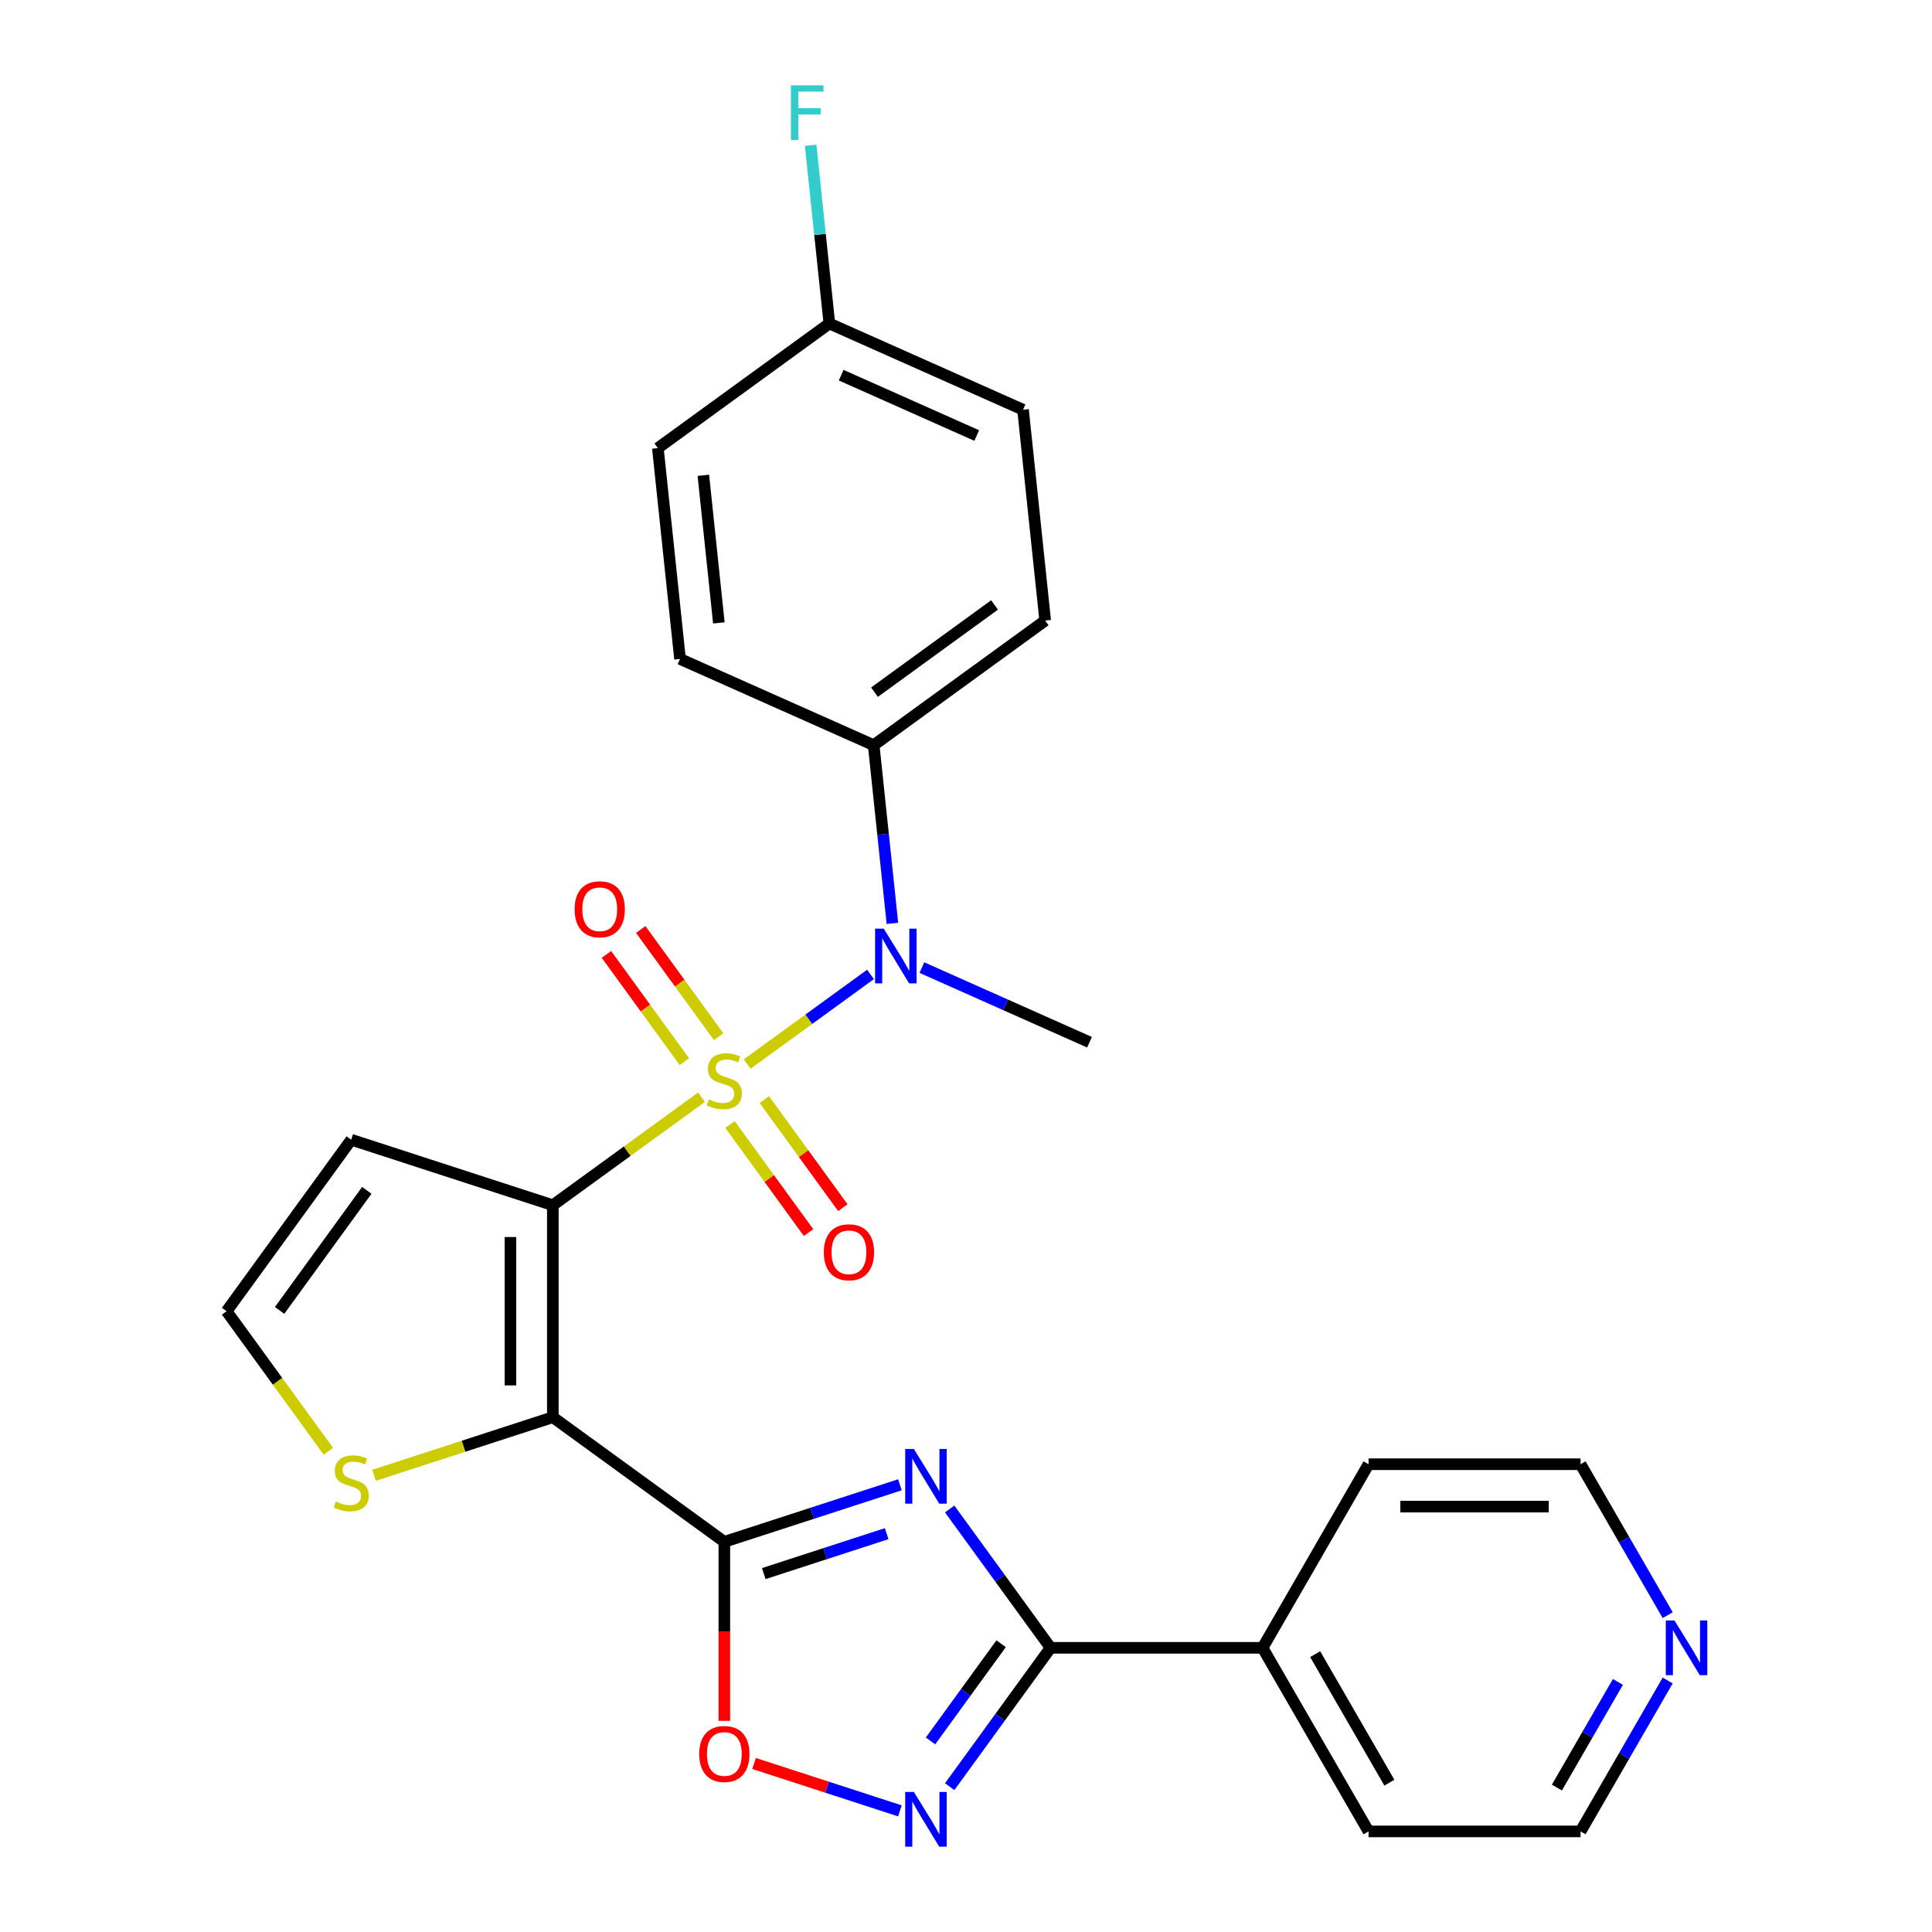 <?xml version='1.0' encoding='iso-8859-1'?>
<svg version='1.1' baseProfile='full'
              xmlns='http://www.w3.org/2000/svg'
                      xmlns:rdkit='http://www.rdkit.org/xml'
                      xmlns:xlink='http://www.w3.org/1999/xlink'
                  xml:space='preserve'
width='1000px' height='1000px' viewBox='0 0 1000 1000'>
<!-- END OF HEADER -->
<rect style='opacity:1.0;fill:#FFFFFF;stroke:none' width='1000' height='1000' x='0' y='0'> </rect>
<path class='bond-0' d='M 363.092,567.914 L 324.618,595.867' style='fill:none;fill-rule:evenodd;stroke:#CCCC00;stroke-width:6px;stroke-linecap:butt;stroke-linejoin:miter;stroke-opacity:1' />
<path class='bond-0' d='M 324.618,595.867 L 286.143,623.82' style='fill:none;fill-rule:evenodd;stroke:#000000;stroke-width:6px;stroke-linecap:butt;stroke-linejoin:miter;stroke-opacity:1' />
<path class='bond-6' d='M 386.738,550.734 L 418.654,527.546' style='fill:none;fill-rule:evenodd;stroke:#CCCC00;stroke-width:6px;stroke-linecap:butt;stroke-linejoin:miter;stroke-opacity:1' />
<path class='bond-6' d='M 418.654,527.546 L 450.569,504.358' style='fill:none;fill-rule:evenodd;stroke:#0000FF;stroke-width:6px;stroke-linecap:butt;stroke-linejoin:miter;stroke-opacity:1' />
<path class='bond-10' d='M 371.969,536.601 L 351.808,508.852' style='fill:none;fill-rule:evenodd;stroke:#CCCC00;stroke-width:6px;stroke-linecap:butt;stroke-linejoin:miter;stroke-opacity:1' />
<path class='bond-10' d='M 351.808,508.852 L 331.647,481.103' style='fill:none;fill-rule:evenodd;stroke:#FF0000;stroke-width:6px;stroke-linecap:butt;stroke-linejoin:miter;stroke-opacity:1' />
<path class='bond-10' d='M 354.215,549.5 L 334.054,521.751' style='fill:none;fill-rule:evenodd;stroke:#CCCC00;stroke-width:6px;stroke-linecap:butt;stroke-linejoin:miter;stroke-opacity:1' />
<path class='bond-10' d='M 334.054,521.751 L 313.893,494.002' style='fill:none;fill-rule:evenodd;stroke:#FF0000;stroke-width:6px;stroke-linecap:butt;stroke-linejoin:miter;stroke-opacity:1' />
<path class='bond-11' d='M 377.861,582.047 L 398.182,610.016' style='fill:none;fill-rule:evenodd;stroke:#CCCC00;stroke-width:6px;stroke-linecap:butt;stroke-linejoin:miter;stroke-opacity:1' />
<path class='bond-11' d='M 398.182,610.016 L 418.503,637.985' style='fill:none;fill-rule:evenodd;stroke:#FF0000;stroke-width:6px;stroke-linecap:butt;stroke-linejoin:miter;stroke-opacity:1' />
<path class='bond-11' d='M 395.615,569.147 L 415.936,597.116' style='fill:none;fill-rule:evenodd;stroke:#CCCC00;stroke-width:6px;stroke-linecap:butt;stroke-linejoin:miter;stroke-opacity:1' />
<path class='bond-11' d='M 415.936,597.116 L 436.257,625.085' style='fill:none;fill-rule:evenodd;stroke:#FF0000;stroke-width:6px;stroke-linecap:butt;stroke-linejoin:miter;stroke-opacity:1' />
<path class='bond-1' d='M 286.143,623.82 L 286.143,733.548' style='fill:none;fill-rule:evenodd;stroke:#000000;stroke-width:6px;stroke-linecap:butt;stroke-linejoin:miter;stroke-opacity:1' />
<path class='bond-1' d='M 264.198,640.279 L 264.198,717.089' style='fill:none;fill-rule:evenodd;stroke:#000000;stroke-width:6px;stroke-linecap:butt;stroke-linejoin:miter;stroke-opacity:1' />
<path class='bond-9' d='M 286.143,623.82 L 181.786,589.912' style='fill:none;fill-rule:evenodd;stroke:#000000;stroke-width:6px;stroke-linecap:butt;stroke-linejoin:miter;stroke-opacity:1' />
<path class='bond-2' d='M 286.143,733.548 L 374.915,798.045' style='fill:none;fill-rule:evenodd;stroke:#000000;stroke-width:6px;stroke-linecap:butt;stroke-linejoin:miter;stroke-opacity:1' />
<path class='bond-8' d='M 286.143,733.548 L 239.876,748.581' style='fill:none;fill-rule:evenodd;stroke:#000000;stroke-width:6px;stroke-linecap:butt;stroke-linejoin:miter;stroke-opacity:1' />
<path class='bond-8' d='M 239.876,748.581 L 193.609,763.614' style='fill:none;fill-rule:evenodd;stroke:#CCCC00;stroke-width:6px;stroke-linecap:butt;stroke-linejoin:miter;stroke-opacity:1' />
<path class='bond-3' d='M 374.915,798.045 L 420.352,783.281' style='fill:none;fill-rule:evenodd;stroke:#000000;stroke-width:6px;stroke-linecap:butt;stroke-linejoin:miter;stroke-opacity:1' />
<path class='bond-3' d='M 420.352,783.281 L 465.789,768.518' style='fill:none;fill-rule:evenodd;stroke:#0000FF;stroke-width:6px;stroke-linecap:butt;stroke-linejoin:miter;stroke-opacity:1' />
<path class='bond-3' d='M 395.328,814.487 L 427.134,804.153' style='fill:none;fill-rule:evenodd;stroke:#000000;stroke-width:6px;stroke-linecap:butt;stroke-linejoin:miter;stroke-opacity:1' />
<path class='bond-3' d='M 427.134,804.153 L 458.94,793.818' style='fill:none;fill-rule:evenodd;stroke:#0000FF;stroke-width:6px;stroke-linecap:butt;stroke-linejoin:miter;stroke-opacity:1' />
<path class='bond-7' d='M 374.915,798.045 L 374.915,844.377' style='fill:none;fill-rule:evenodd;stroke:#000000;stroke-width:6px;stroke-linecap:butt;stroke-linejoin:miter;stroke-opacity:1' />
<path class='bond-7' d='M 374.915,844.377 L 374.915,890.709' style='fill:none;fill-rule:evenodd;stroke:#FF0000;stroke-width:6px;stroke-linecap:butt;stroke-linejoin:miter;stroke-opacity:1' />
<path class='bond-4' d='M 491.553,781.04 L 517.661,816.974' style='fill:none;fill-rule:evenodd;stroke:#0000FF;stroke-width:6px;stroke-linecap:butt;stroke-linejoin:miter;stroke-opacity:1' />
<path class='bond-4' d='M 517.661,816.974 L 543.769,852.909' style='fill:none;fill-rule:evenodd;stroke:#000000;stroke-width:6px;stroke-linecap:butt;stroke-linejoin:miter;stroke-opacity:1' />
<path class='bond-14' d='M 543.769,852.909 L 653.497,852.909' style='fill:none;fill-rule:evenodd;stroke:#000000;stroke-width:6px;stroke-linecap:butt;stroke-linejoin:miter;stroke-opacity:1' />
<path class='bond-29' d='M 543.769,852.909 L 517.661,888.843' style='fill:none;fill-rule:evenodd;stroke:#000000;stroke-width:6px;stroke-linecap:butt;stroke-linejoin:miter;stroke-opacity:1' />
<path class='bond-29' d='M 517.661,888.843 L 491.553,924.777' style='fill:none;fill-rule:evenodd;stroke:#0000FF;stroke-width:6px;stroke-linecap:butt;stroke-linejoin:miter;stroke-opacity:1' />
<path class='bond-29' d='M 518.182,850.79 L 499.907,875.944' style='fill:none;fill-rule:evenodd;stroke:#000000;stroke-width:6px;stroke-linecap:butt;stroke-linejoin:miter;stroke-opacity:1' />
<path class='bond-29' d='M 499.907,875.944 L 481.631,901.098' style='fill:none;fill-rule:evenodd;stroke:#0000FF;stroke-width:6px;stroke-linecap:butt;stroke-linejoin:miter;stroke-opacity:1' />
<path class='bond-5' d='M 465.789,937.299 L 428.047,925.036' style='fill:none;fill-rule:evenodd;stroke:#0000FF;stroke-width:6px;stroke-linecap:butt;stroke-linejoin:miter;stroke-opacity:1' />
<path class='bond-5' d='M 428.047,925.036 L 390.304,912.773' style='fill:none;fill-rule:evenodd;stroke:#FF0000;stroke-width:6px;stroke-linecap:butt;stroke-linejoin:miter;stroke-opacity:1' />
<path class='bond-13' d='M 461.91,477.924 L 457.064,431.812' style='fill:none;fill-rule:evenodd;stroke:#0000FF;stroke-width:6px;stroke-linecap:butt;stroke-linejoin:miter;stroke-opacity:1' />
<path class='bond-13' d='M 457.064,431.812 L 452.217,385.7' style='fill:none;fill-rule:evenodd;stroke:#000000;stroke-width:6px;stroke-linecap:butt;stroke-linejoin:miter;stroke-opacity:1' />
<path class='bond-22' d='M 477.17,500.83 L 520.549,520.144' style='fill:none;fill-rule:evenodd;stroke:#0000FF;stroke-width:6px;stroke-linecap:butt;stroke-linejoin:miter;stroke-opacity:1' />
<path class='bond-22' d='M 520.549,520.144 L 563.928,539.458' style='fill:none;fill-rule:evenodd;stroke:#000000;stroke-width:6px;stroke-linecap:butt;stroke-linejoin:miter;stroke-opacity:1' />
<path class='bond-27' d='M 169.963,751.183 L 143.626,714.933' style='fill:none;fill-rule:evenodd;stroke:#CCCC00;stroke-width:6px;stroke-linecap:butt;stroke-linejoin:miter;stroke-opacity:1' />
<path class='bond-27' d='M 143.626,714.933 L 117.289,678.684' style='fill:none;fill-rule:evenodd;stroke:#000000;stroke-width:6px;stroke-linecap:butt;stroke-linejoin:miter;stroke-opacity:1' />
<path class='bond-12' d='M 181.786,589.912 L 117.289,678.684' style='fill:none;fill-rule:evenodd;stroke:#000000;stroke-width:6px;stroke-linecap:butt;stroke-linejoin:miter;stroke-opacity:1' />
<path class='bond-12' d='M 189.866,616.127 L 144.718,678.268' style='fill:none;fill-rule:evenodd;stroke:#000000;stroke-width:6px;stroke-linecap:butt;stroke-linejoin:miter;stroke-opacity:1' />
<path class='bond-16' d='M 452.217,385.7 L 540.989,321.204' style='fill:none;fill-rule:evenodd;stroke:#000000;stroke-width:6px;stroke-linecap:butt;stroke-linejoin:miter;stroke-opacity:1' />
<path class='bond-16' d='M 452.634,358.271 L 514.774,313.124' style='fill:none;fill-rule:evenodd;stroke:#000000;stroke-width:6px;stroke-linecap:butt;stroke-linejoin:miter;stroke-opacity:1' />
<path class='bond-17' d='M 452.217,385.7 L 351.976,341.07' style='fill:none;fill-rule:evenodd;stroke:#000000;stroke-width:6px;stroke-linecap:butt;stroke-linejoin:miter;stroke-opacity:1' />
<path class='bond-25' d='M 653.497,852.909 L 708.361,757.881' style='fill:none;fill-rule:evenodd;stroke:#000000;stroke-width:6px;stroke-linecap:butt;stroke-linejoin:miter;stroke-opacity:1' />
<path class='bond-26' d='M 653.497,852.909 L 708.361,947.936' style='fill:none;fill-rule:evenodd;stroke:#000000;stroke-width:6px;stroke-linecap:butt;stroke-linejoin:miter;stroke-opacity:1' />
<path class='bond-26' d='M 680.732,856.19 L 719.137,922.709' style='fill:none;fill-rule:evenodd;stroke:#000000;stroke-width:6px;stroke-linecap:butt;stroke-linejoin:miter;stroke-opacity:1' />
<path class='bond-15' d='M 863.194,869.812 L 840.641,908.874' style='fill:none;fill-rule:evenodd;stroke:#0000FF;stroke-width:6px;stroke-linecap:butt;stroke-linejoin:miter;stroke-opacity:1' />
<path class='bond-15' d='M 840.641,908.874 L 818.089,947.936' style='fill:none;fill-rule:evenodd;stroke:#000000;stroke-width:6px;stroke-linecap:butt;stroke-linejoin:miter;stroke-opacity:1' />
<path class='bond-15' d='M 837.423,870.558 L 821.636,897.901' style='fill:none;fill-rule:evenodd;stroke:#0000FF;stroke-width:6px;stroke-linecap:butt;stroke-linejoin:miter;stroke-opacity:1' />
<path class='bond-15' d='M 821.636,897.901 L 805.849,925.244' style='fill:none;fill-rule:evenodd;stroke:#000000;stroke-width:6px;stroke-linecap:butt;stroke-linejoin:miter;stroke-opacity:1' />
<path class='bond-30' d='M 863.194,836.005 L 840.641,796.943' style='fill:none;fill-rule:evenodd;stroke:#0000FF;stroke-width:6px;stroke-linecap:butt;stroke-linejoin:miter;stroke-opacity:1' />
<path class='bond-30' d='M 840.641,796.943 L 818.089,757.881' style='fill:none;fill-rule:evenodd;stroke:#000000;stroke-width:6px;stroke-linecap:butt;stroke-linejoin:miter;stroke-opacity:1' />
<path class='bond-19' d='M 540.989,321.204 L 529.519,212.077' style='fill:none;fill-rule:evenodd;stroke:#000000;stroke-width:6px;stroke-linecap:butt;stroke-linejoin:miter;stroke-opacity:1' />
<path class='bond-20' d='M 351.976,341.07 L 340.506,231.943' style='fill:none;fill-rule:evenodd;stroke:#000000;stroke-width:6px;stroke-linecap:butt;stroke-linejoin:miter;stroke-opacity:1' />
<path class='bond-20' d='M 372.081,322.407 L 364.052,246.018' style='fill:none;fill-rule:evenodd;stroke:#000000;stroke-width:6px;stroke-linecap:butt;stroke-linejoin:miter;stroke-opacity:1' />
<path class='bond-18' d='M 429.278,167.447 L 340.506,231.943' style='fill:none;fill-rule:evenodd;stroke:#000000;stroke-width:6px;stroke-linecap:butt;stroke-linejoin:miter;stroke-opacity:1' />
<path class='bond-21' d='M 429.278,167.447 L 424.431,121.335' style='fill:none;fill-rule:evenodd;stroke:#000000;stroke-width:6px;stroke-linecap:butt;stroke-linejoin:miter;stroke-opacity:1' />
<path class='bond-21' d='M 424.431,121.335 L 419.585,75.223' style='fill:none;fill-rule:evenodd;stroke:#33CCCC;stroke-width:6px;stroke-linecap:butt;stroke-linejoin:miter;stroke-opacity:1' />
<path class='bond-28' d='M 429.278,167.447 L 529.519,212.077' style='fill:none;fill-rule:evenodd;stroke:#000000;stroke-width:6px;stroke-linecap:butt;stroke-linejoin:miter;stroke-opacity:1' />
<path class='bond-28' d='M 435.388,194.189 L 505.557,225.431' style='fill:none;fill-rule:evenodd;stroke:#000000;stroke-width:6px;stroke-linecap:butt;stroke-linejoin:miter;stroke-opacity:1' />
<path class='bond-23' d='M 818.089,757.881 L 708.361,757.881' style='fill:none;fill-rule:evenodd;stroke:#000000;stroke-width:6px;stroke-linecap:butt;stroke-linejoin:miter;stroke-opacity:1' />
<path class='bond-23' d='M 801.63,779.827 L 724.82,779.827' style='fill:none;fill-rule:evenodd;stroke:#000000;stroke-width:6px;stroke-linecap:butt;stroke-linejoin:miter;stroke-opacity:1' />
<path class='bond-24' d='M 818.089,947.936 L 708.361,947.936' style='fill:none;fill-rule:evenodd;stroke:#000000;stroke-width:6px;stroke-linecap:butt;stroke-linejoin:miter;stroke-opacity:1' />
<path  class='atom-0' d='M 366.915 569.044
Q 367.235 569.164, 368.555 569.724
Q 369.875 570.284, 371.315 570.644
Q 372.795 570.964, 374.235 570.964
Q 376.915 570.964, 378.475 569.684
Q 380.035 568.364, 380.035 566.084
Q 380.035 564.524, 379.235 563.564
Q 378.475 562.604, 377.275 562.084
Q 376.075 561.564, 374.075 560.964
Q 371.555 560.204, 370.035 559.484
Q 368.555 558.764, 367.475 557.244
Q 366.435 555.724, 366.435 553.164
Q 366.435 549.604, 368.835 547.404
Q 371.275 545.204, 376.075 545.204
Q 379.355 545.204, 383.075 546.764
L 382.155 549.844
Q 378.755 548.444, 376.195 548.444
Q 373.435 548.444, 371.915 549.604
Q 370.395 550.724, 370.435 552.684
Q 370.435 554.204, 371.195 555.124
Q 371.995 556.044, 373.115 556.564
Q 374.275 557.084, 376.195 557.684
Q 378.755 558.484, 380.275 559.284
Q 381.795 560.084, 382.875 561.724
Q 383.995 563.324, 383.995 566.084
Q 383.995 570.004, 381.355 572.124
Q 378.755 574.204, 374.395 574.204
Q 371.875 574.204, 369.955 573.644
Q 368.075 573.124, 365.835 572.204
L 366.915 569.044
' fill='#CCCC00'/>
<path  class='atom-4' d='M 473.013 749.977
L 482.293 764.977
Q 483.213 766.457, 484.693 769.137
Q 486.173 771.817, 486.253 771.977
L 486.253 749.977
L 490.013 749.977
L 490.013 778.297
L 486.133 778.297
L 476.173 761.897
Q 475.013 759.977, 473.773 757.777
Q 472.573 755.577, 472.213 754.897
L 472.213 778.297
L 468.533 778.297
L 468.533 749.977
L 473.013 749.977
' fill='#0000FF'/>
<path  class='atom-6' d='M 473.013 927.52
L 482.293 942.52
Q 483.213 944, 484.693 946.68
Q 486.173 949.36, 486.253 949.52
L 486.253 927.52
L 490.013 927.52
L 490.013 955.84
L 486.133 955.84
L 476.173 939.44
Q 475.013 937.52, 473.773 935.32
Q 472.573 933.12, 472.213 932.44
L 472.213 955.84
L 468.533 955.84
L 468.533 927.52
L 473.013 927.52
' fill='#0000FF'/>
<path  class='atom-7' d='M 457.427 480.667
L 466.707 495.667
Q 467.627 497.147, 469.107 499.827
Q 470.587 502.507, 470.667 502.667
L 470.667 480.667
L 474.427 480.667
L 474.427 508.987
L 470.547 508.987
L 460.587 492.587
Q 459.427 490.667, 458.187 488.467
Q 456.987 486.267, 456.627 485.587
L 456.627 508.987
L 452.947 508.987
L 452.947 480.667
L 457.427 480.667
' fill='#0000FF'/>
<path  class='atom-8' d='M 361.915 907.853
Q 361.915 901.053, 365.275 897.253
Q 368.635 893.453, 374.915 893.453
Q 381.195 893.453, 384.555 897.253
Q 387.915 901.053, 387.915 907.853
Q 387.915 914.733, 384.515 918.653
Q 381.115 922.533, 374.915 922.533
Q 368.675 922.533, 365.275 918.653
Q 361.915 914.773, 361.915 907.853
M 374.915 919.333
Q 379.235 919.333, 381.555 916.453
Q 383.915 913.533, 383.915 907.853
Q 383.915 902.293, 381.555 899.493
Q 379.235 896.653, 374.915 896.653
Q 370.595 896.653, 368.235 899.453
Q 365.915 902.253, 365.915 907.853
Q 365.915 913.573, 368.235 916.453
Q 370.595 919.333, 374.915 919.333
' fill='#FF0000'/>
<path  class='atom-9' d='M 173.786 777.176
Q 174.106 777.296, 175.426 777.856
Q 176.746 778.416, 178.186 778.776
Q 179.666 779.096, 181.106 779.096
Q 183.786 779.096, 185.346 777.816
Q 186.906 776.496, 186.906 774.216
Q 186.906 772.656, 186.106 771.696
Q 185.346 770.736, 184.146 770.216
Q 182.946 769.696, 180.946 769.096
Q 178.426 768.336, 176.906 767.616
Q 175.426 766.896, 174.346 765.376
Q 173.306 763.856, 173.306 761.296
Q 173.306 757.736, 175.706 755.536
Q 178.146 753.336, 182.946 753.336
Q 186.226 753.336, 189.946 754.896
L 189.026 757.976
Q 185.626 756.576, 183.066 756.576
Q 180.306 756.576, 178.786 757.736
Q 177.266 758.856, 177.306 760.816
Q 177.306 762.336, 178.066 763.256
Q 178.866 764.176, 179.986 764.696
Q 181.146 765.216, 183.066 765.816
Q 185.626 766.616, 187.146 767.416
Q 188.666 768.216, 189.746 769.856
Q 190.866 771.456, 190.866 774.216
Q 190.866 778.136, 188.226 780.256
Q 185.626 782.336, 181.266 782.336
Q 178.746 782.336, 176.826 781.776
Q 174.946 781.256, 172.706 780.336
L 173.786 777.176
' fill='#CCCC00'/>
<path  class='atom-11' d='M 297.419 470.632
Q 297.419 463.832, 300.779 460.032
Q 304.139 456.232, 310.419 456.232
Q 316.699 456.232, 320.059 460.032
Q 323.419 463.832, 323.419 470.632
Q 323.419 477.512, 320.019 481.432
Q 316.619 485.312, 310.419 485.312
Q 304.179 485.312, 300.779 481.432
Q 297.419 477.552, 297.419 470.632
M 310.419 482.112
Q 314.739 482.112, 317.059 479.232
Q 319.419 476.312, 319.419 470.632
Q 319.419 465.072, 317.059 462.272
Q 314.739 459.432, 310.419 459.432
Q 306.099 459.432, 303.739 462.232
Q 301.419 465.032, 301.419 470.632
Q 301.419 476.352, 303.739 479.232
Q 306.099 482.112, 310.419 482.112
' fill='#FF0000'/>
<path  class='atom-12' d='M 426.411 648.175
Q 426.411 641.375, 429.771 637.575
Q 433.131 633.775, 439.411 633.775
Q 445.691 633.775, 449.051 637.575
Q 452.411 641.375, 452.411 648.175
Q 452.411 655.055, 449.011 658.975
Q 445.611 662.855, 439.411 662.855
Q 433.171 662.855, 429.771 658.975
Q 426.411 655.095, 426.411 648.175
M 439.411 659.655
Q 443.731 659.655, 446.051 656.775
Q 448.411 653.855, 448.411 648.175
Q 448.411 642.615, 446.051 639.815
Q 443.731 636.975, 439.411 636.975
Q 435.091 636.975, 432.731 639.775
Q 430.411 642.575, 430.411 648.175
Q 430.411 653.895, 432.731 656.775
Q 435.091 659.655, 439.411 659.655
' fill='#FF0000'/>
<path  class='atom-16' d='M 866.693 838.749
L 875.973 853.749
Q 876.893 855.229, 878.373 857.909
Q 879.853 860.589, 879.933 860.749
L 879.933 838.749
L 883.693 838.749
L 883.693 867.069
L 879.813 867.069
L 869.853 850.669
Q 868.693 848.749, 867.453 846.549
Q 866.253 844.349, 865.893 843.669
L 865.893 867.069
L 862.213 867.069
L 862.213 838.749
L 866.693 838.749
' fill='#0000FF'/>
<path  class='atom-22' d='M 409.388 44.16
L 426.228 44.16
L 426.228 47.4
L 413.188 47.4
L 413.188 56
L 424.788 56
L 424.788 59.28
L 413.188 59.28
L 413.188 72.48
L 409.388 72.48
L 409.388 44.16
' fill='#33CCCC'/>
</svg>
